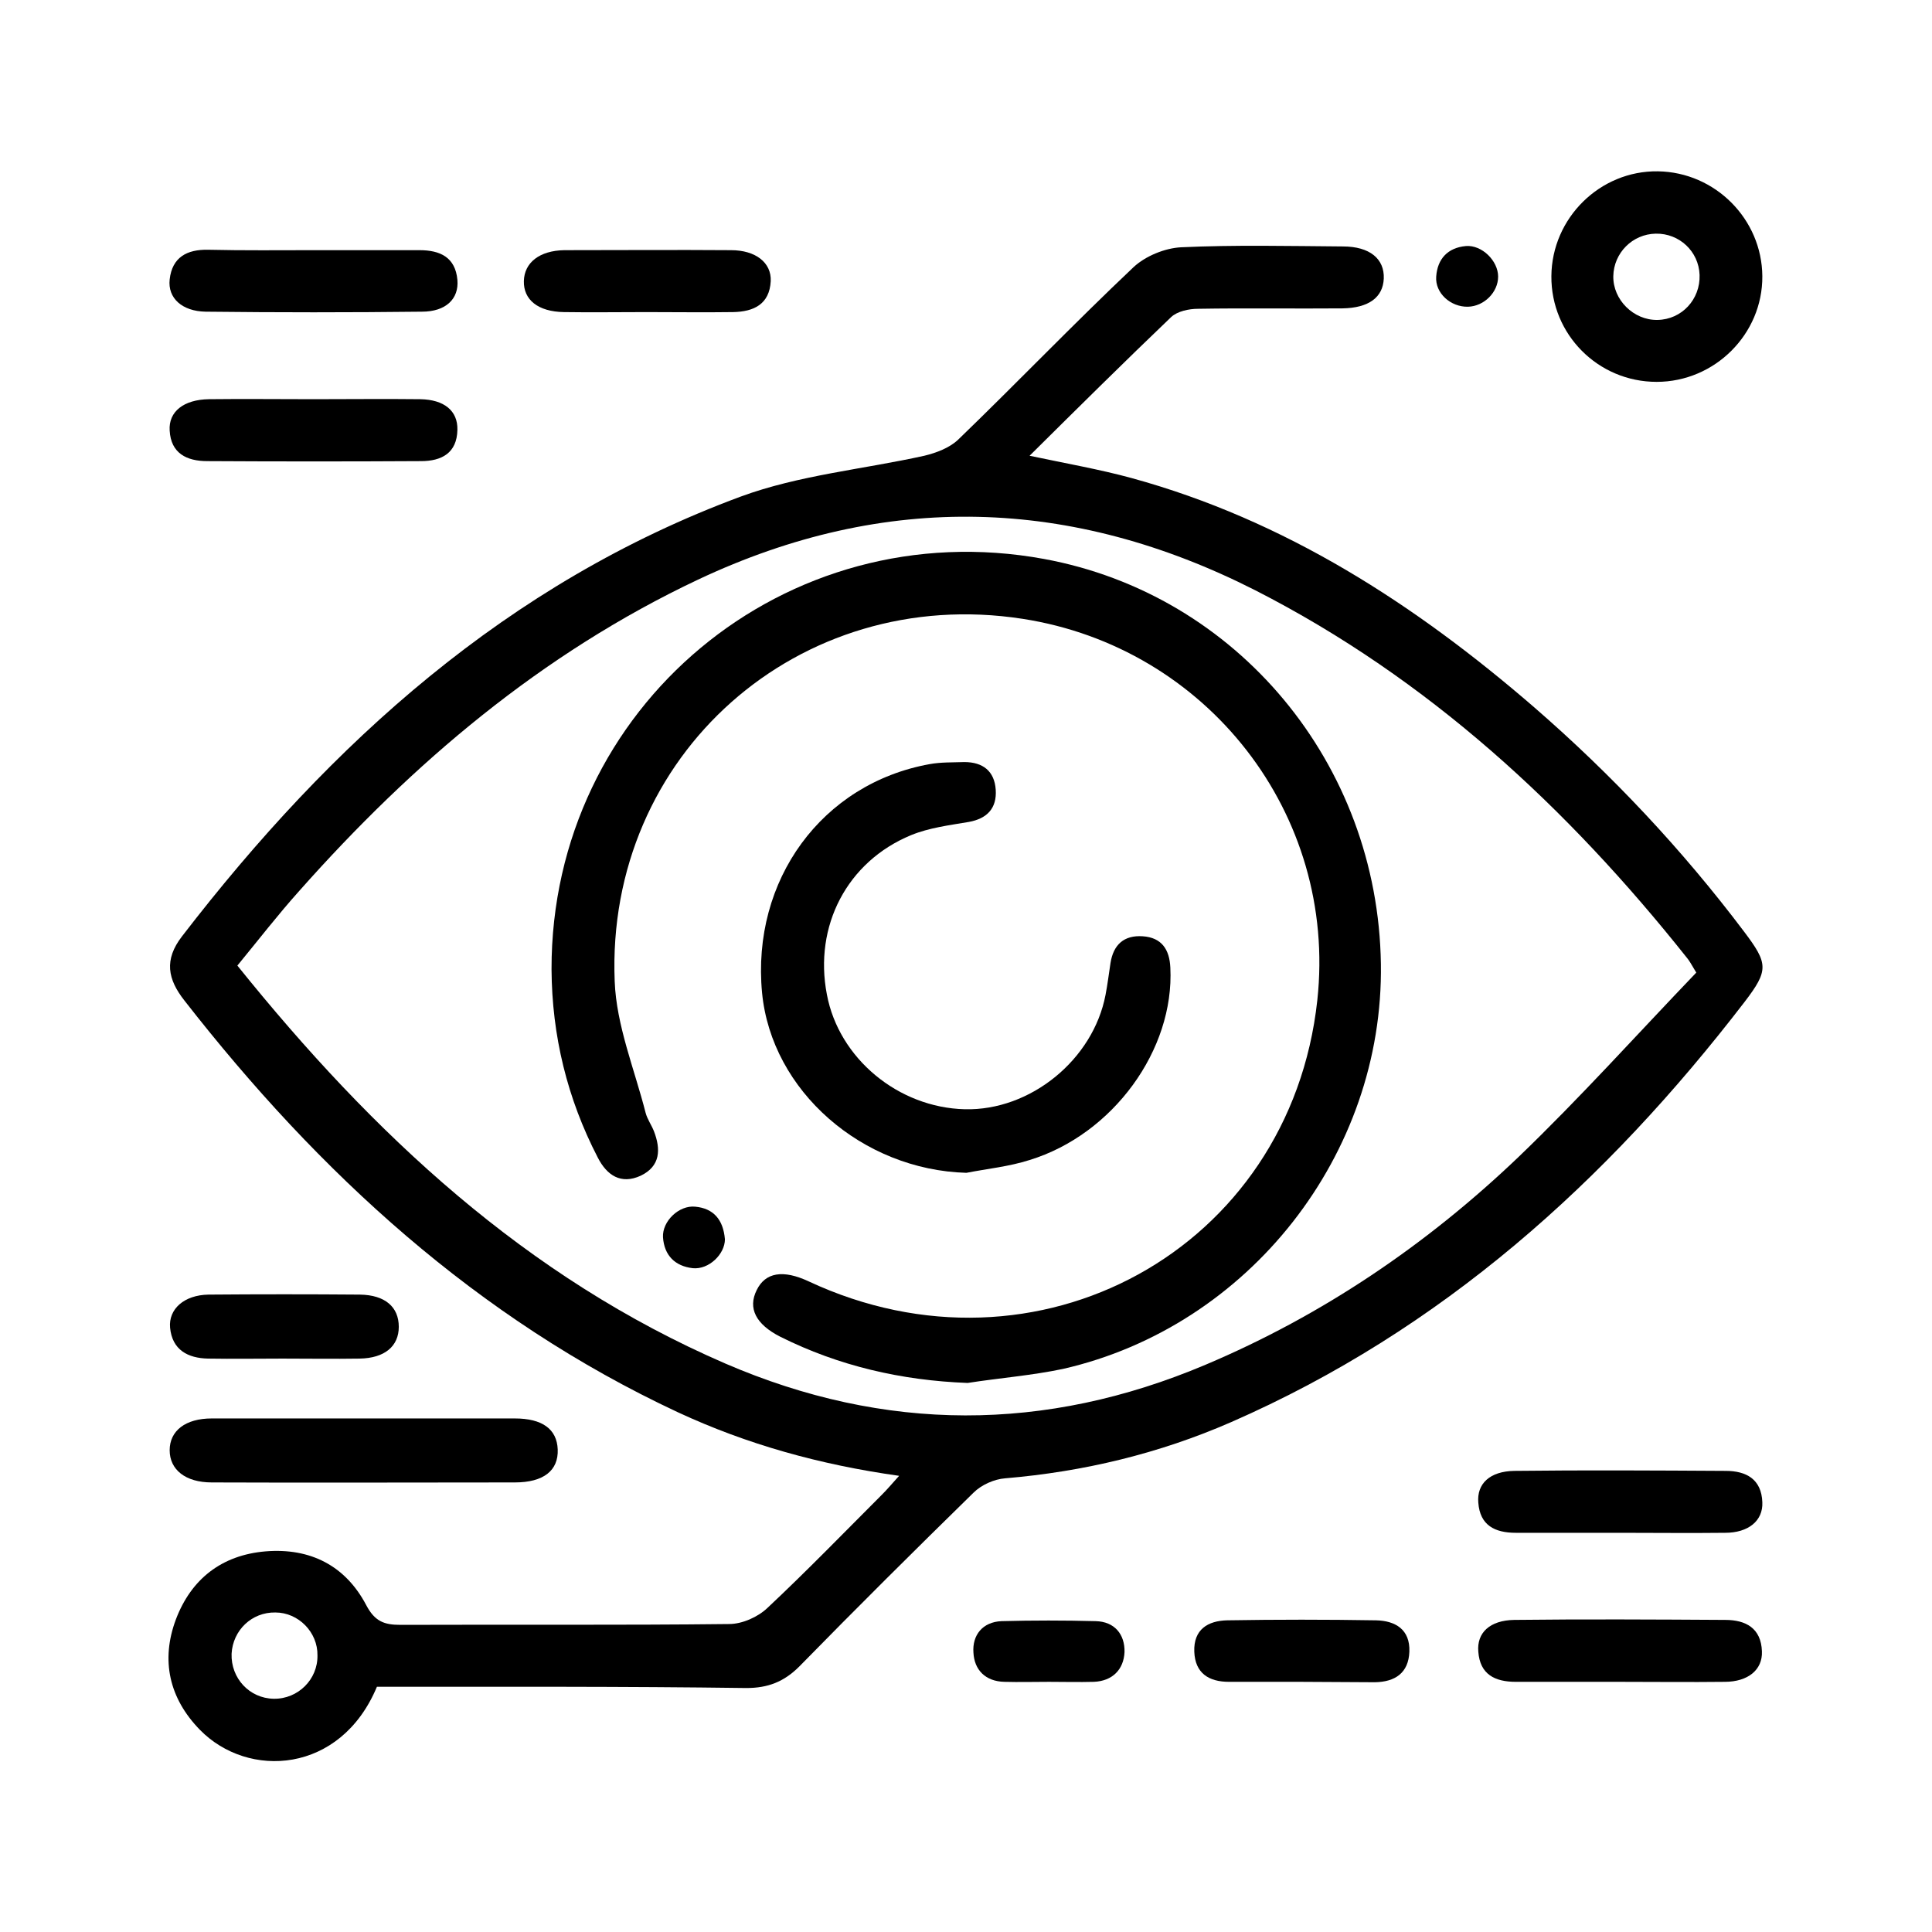 <?xml version="1.0" encoding="UTF-8"?> <!-- Generator: Adobe Illustrator 25.4.1, SVG Export Plug-In . SVG Version: 6.00 Build 0) --> <svg xmlns="http://www.w3.org/2000/svg" xmlns:xlink="http://www.w3.org/1999/xlink" id="Слой_1" x="0px" y="0px" viewBox="0 0 468 468" style="enable-background:new 0 0 468 468;" xml:space="preserve"> <g> <path d="M91.3,408.6c-8.8,21.1-31.2,22.4-42.9,10.4c-7.4-7.6-9.5-16.8-5.8-26.7c3.7-9.8,11.1-15.6,21.7-16.5 c10.9-0.9,19.4,3.5,24.4,13c2.1,4,4.4,4.8,8.3,4.8c26.5-0.1,53.1,0.1,79.6-0.2c3.2,0,7-1.7,9.3-3.9c9.5-8.9,18.6-18.3,27.8-27.5 c1.2-1.2,2.3-2.5,4.1-4.5c-19.2-2.7-36.8-7.6-53.6-15.4c-48.6-22.7-86.9-57.9-119.5-99.7c-4.1-5.2-5-9.9-0.6-15.6 c36.1-46.9,78.9-85.6,135.3-106.5c14.1-5.2,29.6-6.6,44.5-9.9c2.9-0.7,6.1-1.9,8.2-3.9c14.3-13.8,28.1-28.2,42.5-41.8 c2.9-2.7,7.6-4.6,11.5-4.8c13-0.6,26.1-0.3,39.2-0.2c6.5,0,10.1,3,9.9,7.8c-0.2,4.5-3.6,7.1-10,7.2c-11.7,0.1-23.3-0.1-35,0.1 c-2.2,0-5,0.6-6.5,2c-11.3,10.8-22.4,21.8-34.3,33.6c9,1.9,17,3.3,24.7,5.4c37.2,10.2,68.7,30.6,97.5,55.5 c18.9,16.4,35.9,34.5,50.9,54.4c5.8,7.7,6,9.3,0.1,17c-33.5,43.6-73.4,79.5-124.4,101.8c-17.4,7.6-35.7,12-54.7,13.6 c-2.7,0.2-5.8,1.6-7.7,3.5c-14.2,13.9-28.3,27.9-42.2,42.1c-3.7,3.7-7.6,5.2-12.8,5.2C151.2,408.5,121.5,408.6,91.3,408.6z M410.9,235.6c-1.3-2.2-1.7-2.9-2.2-3.5c-29-36.5-62.7-67.7-104.6-89.1c-44.5-22.6-89.6-24-135-2.6c-37.9,17.9-69.1,44.4-96.6,75.4 c-5.2,5.8-9.9,11.9-15,18.1c32.9,40.9,69.9,75.5,118.2,96.4c38.7,16.7,77.5,16.7,116.3,0.3c28.4-12,53.6-29.1,75.8-50.3 C382.8,265.9,396.7,250.4,410.9,235.6z M66.7,390.6c-5.7-0.1-10.3,4.3-10.6,10c-0.2,5.9,4.3,10.8,10.2,10.9 c5.9,0.1,10.7-4.7,10.6-10.5C77,395.4,72.3,390.6,66.7,390.6z"></path> <path d="M401.3,92.5c-14.2,0-25.6-11.5-25.5-25.6c0.1-14.1,11.8-25.6,25.8-25.4c13.9,0.2,25.2,11.6,25.3,25.4 C427,80.9,415.4,92.5,401.3,92.5z M401.1,56.6c-5.7,0.1-10.2,4.7-10.3,10.3c-0.1,5.7,4.9,10.7,10.7,10.6c5.9-0.1,10.4-5,10.2-10.9 C411.5,60.9,406.8,56.5,401.1,56.6z"></path> <path d="M88.6,343.6c12,0,24.1,0,36.1,0c6.7,0,10.2,2.6,10.4,7.5c0.2,5.1-3.4,8-10.4,8c-24.5,0-48.9,0.1-73.4,0 c-6.4,0-10.2-3.1-10.2-7.8c0-4.7,3.8-7.7,10.2-7.7C63.7,343.6,76.1,343.6,88.6,343.6z"></path> <path d="M76.3,60.6c8.4,0,16.9,0,25.3,0c5,0,8.7,1.7,9.2,7.2c0.4,4.6-2.8,7.7-8.6,7.7c-17.5,0.2-34.9,0.2-52.4,0 c-5.7-0.1-9.2-3.3-8.7-7.8c0.6-5.4,4.2-7.3,9.3-7.2C59.1,60.7,67.7,60.6,76.3,60.6z"></path> <path d="M75.9,96.7c8.6,0,17.3-0.1,25.9,0c5.8,0.1,9.1,2.8,9,7.4c-0.1,5.7-3.9,7.6-8.8,7.6c-17.3,0.1-34.5,0.1-51.8,0 c-5,0-8.8-1.9-9.1-7.4c-0.3-4.6,3.4-7.5,9.5-7.6C59.1,96.6,67.5,96.7,75.9,96.7z"></path> <path d="M392.5,371.3c-8.4,0-16.9,0-25.3,0c-5.1,0-8.7-1.8-9.1-7.3c-0.4-4.6,2.8-7.6,8.7-7.7c17-0.2,34.1-0.1,51.2,0 c5,0,8.7,2,8.9,7.6c0.2,4.5-3.4,7.4-9,7.4C409.4,371.4,400.9,371.3,392.5,371.3z"></path> <path d="M392.5,407.4c-8.4,0-16.8,0-25.3,0c-5.1,0-8.7-1.8-9.1-7.3c-0.4-4.6,2.8-7.6,8.7-7.7c17-0.2,34.1-0.1,51.1,0 c5,0,8.7,2,8.9,7.6c0.2,4.5-3.4,7.4-9,7.4C409.4,407.5,400.9,407.4,392.5,407.4z"></path> <path d="M156.5,75.6c-6.6,0-13.3,0.1-19.9,0c-6.3-0.1-9.8-3-9.7-7.5c0.1-4.5,3.8-7.4,9.8-7.5c13.5,0,26.9-0.1,40.4,0 c5.9,0,9.8,3,9.6,7.5c-0.3,5.6-4.1,7.4-9.1,7.5C170.6,75.7,163.5,75.6,156.5,75.6z"></path> <path d="M68.4,329.1c-6,0-12,0.1-18,0c-4.9-0.1-8.7-2.1-9.2-7.5c-0.4-4.5,3.4-7.9,9.3-8c12.2-0.1,24.5-0.1,36.7,0 c6.1,0.1,9.4,3,9.4,7.8c0,4.7-3.4,7.6-9.5,7.7C80.8,329.2,74.6,329.1,68.4,329.1z"></path> <path d="M315.1,407.4c-5.8,0-11.6,0-17.4,0c-4.9,0-8.2-2.1-8.4-7.3c-0.2-5.4,3.3-7.5,8-7.6c12-0.2,24-0.2,36,0 c4.7,0.1,8.3,2.2,8.1,7.6c-0.2,5.2-3.5,7.3-8.3,7.4C327.1,407.5,321.1,407.4,315.1,407.4z"></path> <path d="M254.1,407.4c-3.6,0-7.2,0.1-10.8,0c-4.6-0.1-7.3-2.9-7.5-7.1c-0.3-4.2,2.2-7.4,6.8-7.6c7.6-0.2,15.2-0.2,22.8,0 c4.6,0.1,7.1,3.2,7,7.5c-0.2,4.2-2.9,7-7.4,7.2C261.3,407.5,257.7,407.4,254.1,407.4z"></path> <path d="M355.6,74.3c-4.2,0.1-8-3.3-7.7-7.3c0.3-4.3,2.8-7,7.2-7.4c3.9-0.3,7.8,3.6,7.8,7.4C362.9,70.8,359.5,74.2,355.6,74.3z"></path> <path d="M234.4,335c-16-0.6-31.2-4.1-45.4-11.2c-5.9-3-7.9-6.9-5.7-11.3c2.1-4.3,6.4-5,12.6-2.1c55.2,25.8,116.6-7.6,123.2-68.1 c4.9-45.2-26.8-85.5-71.4-92.4c-54.2-8.4-101,33-98.8,87.8c0.4,10.7,4.8,21.3,7.5,31.9c0.4,1.5,1.4,2.9,2,4.4 c1.7,4.4,1.6,8.5-3.2,10.8c-4.8,2.2-8.2-0.1-10.4-4.4c-7.4-14.3-11.1-29.5-11.2-45.6c-0.1-63.6,56.7-110.9,119.3-99.4 c46.8,8.6,80.9,49.6,81.6,98.1c0.7,46.1-31.9,87.8-77,98.1C249.9,333.2,242.1,333.8,234.4,335z"></path> <path d="M234.1,284.1c-25.2-0.7-47.2-19.8-49.5-43.6c-2.6-27.3,14.5-50.7,40.6-55.4c2.7-0.5,5.6-0.4,8.4-0.5c4.5,0,7.3,2.2,7.6,6.7 c0.3,4.5-2.1,7-6.5,7.8c-4.7,0.8-9.6,1.4-14,3.2c-15.5,6.4-23.6,22-20.4,38.6c2.9,15.5,17.3,27.4,33.4,27.8 c15.9,0.4,31.1-12,34.1-27.7c0.5-2.6,0.8-5.1,1.2-7.7c0.7-4.5,3.3-6.8,7.8-6.5c4.6,0.3,6.5,3.2,6.7,7.6c1,19.9-13.9,40.4-34.1,46.6 C244.4,282.6,239.2,283.1,234.1,284.1z"></path> <path d="M175.6,300.2c0,3.6-3.9,7.4-7.8,7c-4.3-0.5-6.9-3.1-7.2-7.5c-0.2-3.9,3.9-7.8,7.8-7.4C172.8,292.7,175.2,295.4,175.6,300.2 z"></path> </g> </svg> 